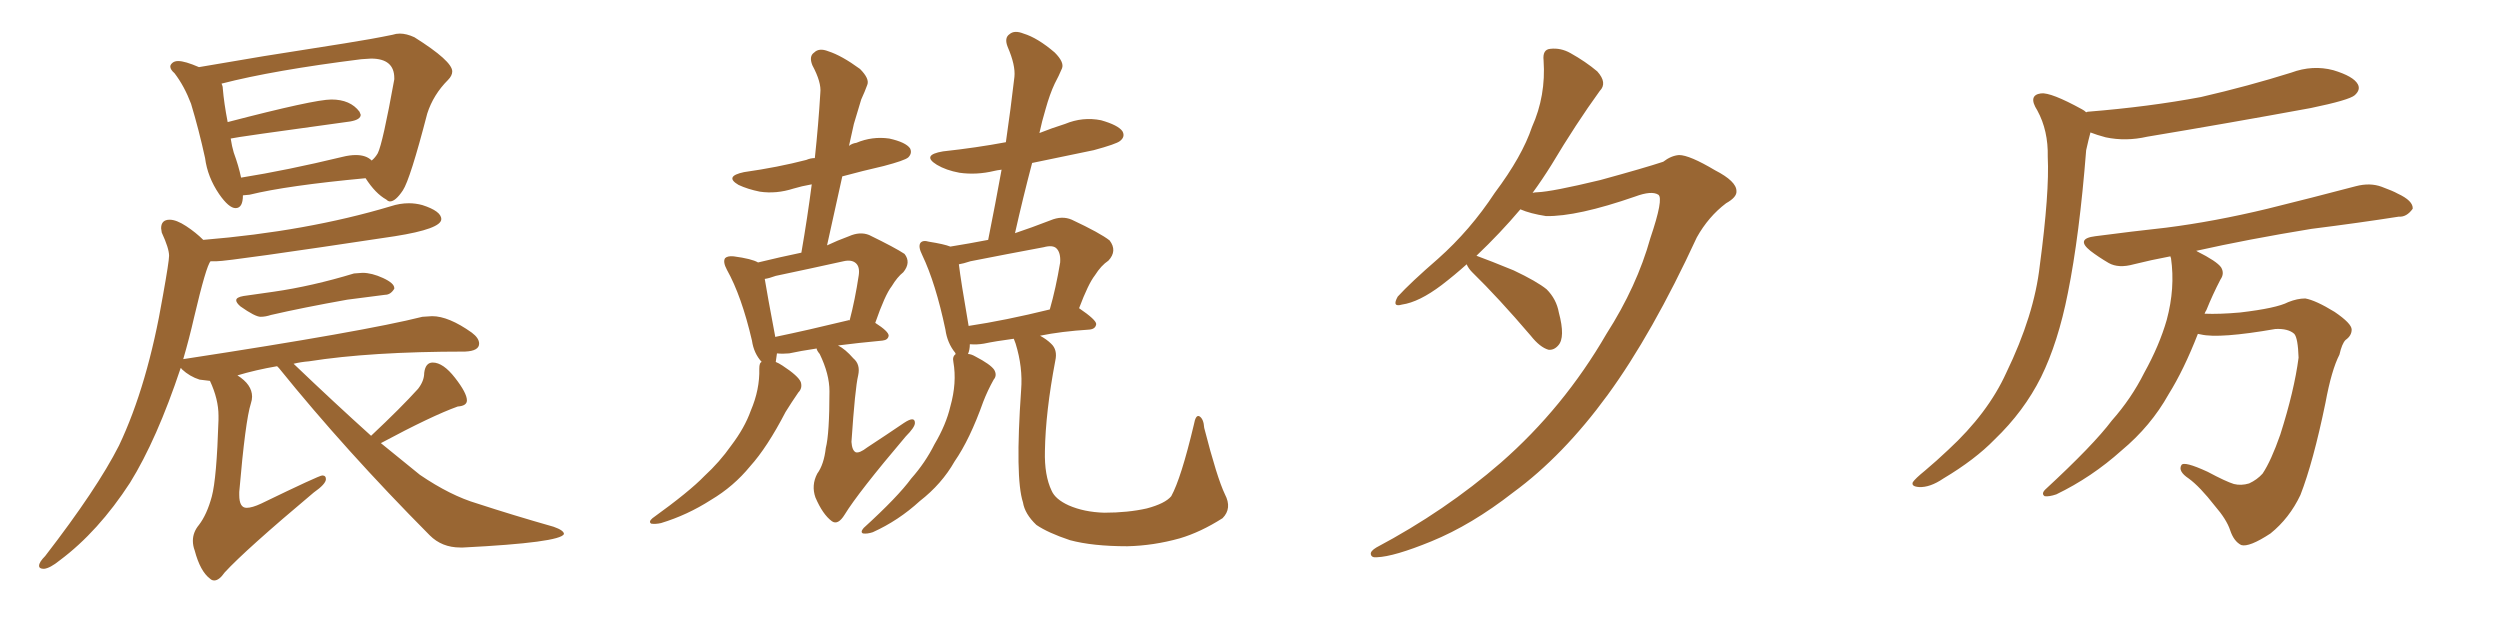 <svg xmlns="http://www.w3.org/2000/svg" xmlns:xlink="http://www.w3.org/1999/xlink" width="600" height="150"><path fill="#996633" padding="10" d="M56.54 49.95L56.54 49.95Q58.30 49.95 58.30 46.88L58.30 46.88L59.91 46.73Q68.85 44.53 87.74 42.77L87.74 42.77Q90.09 46.44 92.72 47.90L92.72 47.90Q93.16 48.34 93.60 48.34L93.60 48.34Q94.92 48.34 96.68 45.70Q98.44 43.07 102.54 27.25L102.54 27.25Q104.00 22.71 107.52 19.19L107.52 19.19Q108.54 18.16 108.54 17.14L108.54 17.14Q108.54 14.65 99.46 8.94L99.46 8.94Q97.56 8.06 95.95 8.06L95.95 8.06Q95.07 8.06 94.19 8.35L94.19 8.35Q89.21 9.38 82.76 10.40L82.76 10.40L63.28 13.48L47.75 16.11Q44.38 14.65 42.77 14.65L42.77 14.65Q41.89 14.65 41.38 15.09Q40.87 15.53 40.87 15.97L40.87 15.97Q40.87 16.70 41.89 17.58L41.89 17.58Q44.24 20.65 45.85 24.90L45.85 24.90Q47.75 31.20 49.22 37.94L49.22 37.94Q49.80 42.48 52.59 46.58L52.59 46.58Q54.93 49.95 56.54 49.95ZM57.86 42.63L57.86 42.63Q57.28 39.84 56.10 36.62L56.10 36.62Q55.66 35.16 55.37 33.25L55.37 33.25Q56.25 32.96 84.08 29.15L84.08 29.15Q86.57 28.71 86.57 27.54L86.57 27.54L86.28 26.81Q84.08 23.88 79.54 23.88L79.54 23.88Q75.44 23.88 54.64 29.30L54.64 29.30Q53.76 24.76 53.47 21.24L53.47 21.24Q53.47 20.65 53.17 20.07L53.17 20.07Q65.63 16.85 86.72 14.21L86.72 14.21L89.06 14.06Q94.63 14.06 94.63 18.75L94.63 18.75L94.63 19.04Q91.85 34.42 90.67 36.77L90.67 36.77Q90.09 37.79 89.21 38.53L89.21 38.53Q87.89 37.21 85.40 37.21L85.40 37.21Q83.94 37.21 82.18 37.65L82.18 37.65Q68.85 40.87 57.86 42.63ZM62.55 76.03L62.55 76.03Q63.72 76.03 65.04 75.59L65.04 75.59Q72.66 73.83 83.35 71.92L83.35 71.92L92.43 70.75Q93.75 70.75 94.63 69.29L94.63 69.29L94.63 69.14Q94.63 67.97 91.92 66.72Q89.21 65.48 87.01 65.48L87.01 65.48L84.96 65.63Q74.85 68.70 65.63 70.02L65.63 70.02L58.45 71.04Q56.69 71.34 56.69 72.07L56.69 72.07Q56.69 72.66 57.71 73.54L57.71 73.54Q61.23 76.03 62.55 76.03ZM51.42 139.31L51.42 139.31Q52.59 139.31 53.91 137.40L53.91 137.40Q58.89 131.98 75.29 118.21L75.29 118.21Q78.22 116.16 78.22 114.99L78.22 114.99Q78.22 114.11 77.34 114.11L77.34 114.11Q76.61 114.11 62.70 120.85L62.70 120.85Q60.50 121.88 59.18 121.88L59.18 121.88Q57.42 121.88 57.42 118.80L57.42 118.80L57.42 118.07Q58.89 100.93 60.21 96.83L60.21 96.83Q60.50 95.95 60.50 95.21L60.50 95.21Q60.50 92.29 56.98 90.09L56.98 90.09Q61.38 88.77 66.50 87.89L66.50 87.89L66.94 88.33Q82.91 108.11 103.13 128.47L103.13 128.47Q106.05 131.40 110.45 131.40L110.45 131.40L111.18 131.40Q134.47 130.22 135.35 128.17L135.35 128.17Q135.35 127.29 132.86 126.42L132.86 126.42Q123.05 123.63 114.55 120.85L114.55 120.85Q108.11 118.95 100.78 113.96L100.78 113.96L91.41 106.35Q103.71 99.76 109.86 97.56L109.86 97.56Q112.06 97.41 112.06 96.09L112.06 96.09Q112.06 94.34 109.20 90.67Q106.35 87.01 103.86 87.01L103.86 87.01Q102.10 87.01 101.81 89.50L101.81 89.50Q101.81 91.41 100.34 93.31L100.34 93.31Q96.24 97.85 89.06 104.59L89.06 104.59Q80.27 96.68 70.46 87.30L70.46 87.30Q72.22 86.87 74.12 86.72L74.12 86.72Q88.92 84.38 111.62 84.38L111.62 84.38Q114.99 84.23 114.99 82.47L114.99 82.47Q114.99 81.15 113.23 79.83L113.23 79.83Q107.67 75.88 103.71 75.88L103.71 75.88L101.37 76.03Q87.45 79.54 44.38 86.13L44.38 86.13Q43.95 86.13 43.95 86.28L43.95 86.28Q45.41 81.30 46.58 76.17L46.58 76.17Q49.51 63.72 50.54 62.70L50.54 62.70L52.00 62.70Q54.93 62.70 94.78 56.69L94.78 56.69Q105.91 54.93 105.91 52.59L105.91 52.59Q105.91 50.68 101.37 49.22L101.37 49.22Q99.76 48.78 98.14 48.78L98.14 48.78Q95.95 48.78 93.75 49.51L93.75 49.51Q73.68 55.52 48.78 57.57L48.78 57.57Q47.02 55.81 44.68 54.27Q42.33 52.73 40.72 52.73L40.72 52.73Q38.67 52.73 38.67 54.79L38.67 54.79L38.82 55.81Q40.58 59.62 40.58 61.38L40.58 61.38Q40.58 62.70 39.11 70.90L39.11 70.90Q35.45 92.43 28.56 106.93L28.56 106.93Q23.29 117.33 10.84 133.45L10.84 133.45Q9.38 134.91 9.38 135.79L9.38 135.79Q9.38 136.52 10.55 136.52L10.55 136.52Q12.01 136.38 14.36 134.47L14.36 134.47Q23.58 127.59 31.20 115.87L31.20 115.87Q37.65 105.47 43.36 88.33L43.36 88.33Q43.51 88.33 43.65 88.62L43.65 88.62Q45.56 90.38 47.90 91.11L47.90 91.11L50.39 91.41Q52.44 95.80 52.44 99.76L52.44 99.76L52.44 100.78Q52.00 114.84 50.83 119.17Q49.66 123.49 47.75 125.98L47.75 125.98Q46.29 127.73 46.29 129.79L46.29 129.79Q46.29 130.96 46.73 132.13L46.73 132.13Q48.05 137.11 50.39 138.87L50.39 138.87Q50.83 139.31 51.42 139.31ZM196.00 83.64L196.00 83.64Q192.04 84.23 189.40 84.81L189.40 84.81Q187.79 84.96 186.47 84.81L186.47 84.81Q186.33 85.84 186.18 86.87L186.18 86.87Q186.91 87.16 187.79 87.74L187.79 87.74Q191.60 90.23 192.19 91.70L192.19 91.70Q192.63 93.16 191.60 94.19L191.60 94.19Q189.99 96.53 188.53 98.88L188.53 98.88Q184.13 107.37 180.03 111.91L180.03 111.91Q176.07 116.75 170.65 119.97L170.65 119.97Q164.94 123.63 158.64 125.54L158.64 125.54Q157.32 125.83 156.30 125.68L156.30 125.68Q155.57 125.24 156.59 124.37L156.59 124.37Q165.53 117.92 169.04 114.26L169.04 114.26Q172.71 110.89 175.49 106.93L175.49 106.93Q178.71 102.69 180.18 98.58L180.18 98.58Q182.37 93.46 182.23 88.48L182.23 88.48Q182.23 87.01 182.81 86.87L182.81 86.87Q180.91 84.81 180.47 81.74L180.47 81.74Q177.98 71.04 174.46 64.75L174.46 64.75Q173.44 62.84 174.02 61.96L174.02 61.96Q174.61 61.38 176.07 61.52L176.07 61.52Q180.47 62.11 181.93 62.99L181.93 62.99Q187.35 61.67 192.33 60.64L192.33 60.64Q193.80 52.15 194.82 44.24L194.82 44.24Q192.33 44.68 190.43 45.26L190.43 45.26Q186.33 46.58 182.37 46.00L182.37 46.00Q179.44 45.41 177.25 44.38L177.25 44.38Q173.73 42.33 178.56 41.31L178.56 41.31Q186.77 40.14 193.51 38.38L193.51 38.38Q194.53 37.94 195.56 37.94L195.56 37.94Q196.44 29.74 196.88 22.27L196.88 22.27Q197.17 19.78 194.97 15.67L194.97 15.67Q194.09 13.48 195.41 12.60L195.41 12.60Q196.58 11.43 198.78 12.30L198.78 12.30Q202.00 13.33 206.40 16.55L206.40 16.55Q208.74 18.90 208.15 20.36L208.15 20.36Q207.57 21.97 206.69 23.88L206.69 23.88Q205.96 26.22 204.93 29.74L204.93 29.74Q204.35 32.23 203.76 35.01L203.76 35.01Q204.49 34.42 205.52 34.28L205.52 34.28Q209.33 32.67 213.43 33.25L213.43 33.25Q217.38 34.13 218.41 35.60L218.41 35.60Q218.99 36.77 217.97 37.79L217.97 37.79Q217.09 38.53 212.11 39.84L212.11 39.84Q206.98 41.02 202.15 42.33L202.15 42.33Q200.39 50.39 198.49 58.89L198.49 58.89Q200.98 57.71 203.76 56.69L203.76 56.69Q206.40 55.52 208.59 56.40L208.59 56.40Q214.89 59.47 217.09 60.94L217.09 60.94Q218.70 62.99 216.80 65.33L216.80 65.33Q215.33 66.50 214.01 68.70L214.01 68.70Q212.40 70.75 210.06 77.49L210.06 77.49Q213.28 79.54 213.28 80.57L213.28 80.57Q213.13 81.59 211.82 81.74L211.82 81.74Q205.66 82.32 201.12 82.91L201.12 82.91Q202.88 83.79 204.79 85.99L204.79 85.99Q206.54 87.45 205.96 90.09L205.96 90.09Q205.22 93.16 204.35 106.05L204.35 106.05Q204.49 108.11 205.37 108.54L205.37 108.54Q206.25 108.84 208.15 107.37L208.15 107.37Q212.84 104.30 216.94 101.51L216.94 101.51Q219.58 99.76 219.58 101.51L219.58 101.51Q219.58 102.54 217.38 104.74L217.38 104.74Q205.96 118.21 202.73 123.49L202.73 123.49Q201.12 126.12 199.66 125.10L199.66 125.10Q197.46 123.49 195.70 119.38L195.70 119.38Q194.68 116.46 196.14 113.67L196.14 113.67Q197.75 111.47 198.19 107.52L198.19 107.52Q199.07 104.15 199.07 93.90L199.07 93.90Q199.07 89.79 196.73 84.96L196.73 84.96Q196.00 84.08 196.00 83.64ZM203.47 76.90L203.47 76.90Q203.76 76.76 203.91 76.90L203.91 76.90Q205.22 71.92 206.10 66.06L206.10 66.06Q206.40 64.01 205.37 63.13L205.37 63.13Q204.35 62.26 202.44 62.70L202.44 62.70Q194.53 64.45 186.18 66.21L186.18 66.21Q184.57 66.80 183.54 66.94L183.54 66.94Q184.13 70.61 186.04 80.71L186.04 80.71Q186.04 80.71 186.04 80.86L186.04 80.86Q193.80 79.25 203.47 76.90ZM293.99 118.65L293.99 118.65Q295.75 122.02 293.41 124.37L293.41 124.37Q288.13 127.73 283.15 129.20L283.15 129.20Q276.86 130.96 270.56 131.10L270.56 131.10Q262.21 131.10 256.79 129.64L256.79 129.64Q251.51 127.88 248.73 125.98L248.73 125.98Q245.95 123.34 245.51 120.56L245.51 120.56Q243.60 114.70 245.07 93.60L245.07 93.60Q245.51 88.18 243.75 82.47L243.75 82.47Q243.46 81.74 243.31 81.30L243.31 81.30Q238.92 81.88 236.13 82.47L236.13 82.47Q234.38 82.76 232.91 82.62L232.91 82.62Q232.91 82.62 232.76 82.62L232.76 82.62Q232.76 83.94 232.32 84.96L232.32 84.96Q233.06 84.96 234.08 85.55L234.08 85.55Q237.74 87.45 238.62 88.77L238.62 88.77Q239.36 90.09 238.48 91.11L238.48 91.11Q237.01 93.75 235.99 96.39L235.99 96.39Q232.76 105.47 229.10 110.74L229.10 110.74Q226.03 116.16 220.75 120.26L220.75 120.26Q215.63 124.95 209.47 127.73L209.47 127.73Q208.15 128.17 207.13 128.03L207.13 128.03Q206.40 127.73 207.28 126.71L207.28 126.71Q215.48 119.24 218.70 114.84L218.70 114.84Q222.07 111.04 224.27 106.64L224.27 106.64Q227.05 101.95 228.08 97.56L228.08 97.56Q229.69 91.85 228.81 86.87L228.81 86.87Q228.52 85.55 229.39 84.96L229.39 84.96Q229.25 84.81 229.25 84.67L229.25 84.67Q227.34 82.32 226.90 79.10L226.90 79.10Q224.56 67.97 221.34 61.23L221.34 61.23Q220.31 59.18 220.90 58.30L220.90 58.30Q221.48 57.57 222.95 58.01L222.95 58.01Q226.61 58.59 228.08 59.18L228.08 59.18Q232.62 58.45 237.16 57.57L237.16 57.57Q238.92 48.78 240.38 40.72L240.38 40.72Q239.21 40.87 238.62 41.02L238.62 41.02Q234.38 42.04 230.27 41.46L230.27 41.46Q227.05 40.87 224.85 39.55L224.85 39.55Q221.04 37.21 226.32 36.33L226.32 36.33Q234.38 35.45 241.41 34.13L241.41 34.13Q242.58 26.07 243.46 18.46L243.46 18.46Q243.75 15.67 241.85 11.28L241.85 11.28Q240.97 9.08 242.29 8.20L242.29 8.20Q243.46 7.18 245.65 8.06L245.65 8.06Q249.02 9.08 253.13 12.60L253.13 12.60Q255.47 14.94 254.88 16.41L254.88 16.41Q254.15 18.16 253.13 20.07L253.13 20.07Q251.95 22.56 250.93 26.22L250.93 26.22Q250.05 29.15 249.46 31.93L249.46 31.93Q252.39 30.76 255.62 29.74L255.62 29.74Q259.86 27.98 264.26 28.86L264.26 28.86Q268.36 30.03 269.38 31.49L269.38 31.49Q270.12 32.81 268.80 33.84L268.80 33.84Q267.92 34.57 262.50 36.04L262.50 36.04Q254.88 37.65 247.71 39.11L247.71 39.11Q245.51 47.46 243.60 55.96L243.60 55.96Q247.56 54.64 252.10 52.88L252.10 52.88Q254.88 51.71 257.23 52.73L257.23 52.73Q264.11 55.96 266.31 57.71L266.31 57.71Q268.21 60.21 266.02 62.55L266.02 62.55Q264.26 63.72 262.79 66.06L262.79 66.06Q261.18 68.12 258.98 73.97L258.98 73.97Q263.09 76.76 263.09 77.78L263.09 77.78Q262.94 78.96 261.47 79.10L261.47 79.10Q254.59 79.54 249.61 80.57L249.61 80.57Q251.22 81.45 252.25 82.47L252.25 82.47Q253.86 83.94 253.27 86.57L253.27 86.57Q250.93 98.88 250.78 108.25L250.78 108.25Q250.63 114.11 252.39 117.77L252.39 117.77Q253.27 119.82 256.49 121.29L256.49 121.29Q260.16 122.90 264.99 123.05L264.99 123.05Q270.70 123.05 275.24 122.02L275.24 122.02Q279.64 120.85 281.10 119.09L281.10 119.09Q283.45 114.84 286.52 101.95L286.52 101.95Q286.96 99.46 287.84 99.90L287.84 99.90Q288.87 100.49 289.01 102.69L289.01 102.69Q292.09 114.70 293.99 118.65ZM232.47 78.22L232.47 78.22L232.47 78.22Q241.26 76.90 251.95 74.27L251.95 74.27Q253.42 69.14 254.44 62.99L254.44 62.99Q254.59 60.64 253.56 59.62L253.56 59.62Q252.69 58.74 250.49 59.33L250.49 59.33Q241.85 60.94 232.91 62.70L232.91 62.70Q231.15 63.28 230.13 63.43L230.13 63.43Q230.57 67.24 232.47 78.22ZM352.00 63.43L352.00 63.43L352.00 63.43Q349.07 66.06 346.00 68.41L346.00 68.41Q340.58 72.51 336.47 73.10L336.47 73.10Q333.98 73.83 335.45 71.19L335.45 71.19Q338.53 67.82 345.12 62.11L345.12 62.11Q352.88 55.22 358.74 46.29L358.74 46.29Q365.33 37.50 367.68 30.47L367.68 30.47Q371.04 23.00 370.46 14.50L370.46 14.50Q370.17 11.87 372.07 11.72L372.07 11.72Q374.56 11.43 376.90 12.74L376.90 12.74Q380.57 14.79 383.35 17.14L383.35 17.14Q385.84 19.92 383.94 21.83L383.94 21.83Q378.22 29.74 372.36 39.55L372.36 39.55Q370.17 43.07 367.82 46.29L367.82 46.29Q368.41 46.14 368.99 46.14L368.99 46.14Q372.51 46.00 384.08 43.21L384.08 43.21Q394.78 40.28 399.17 38.82L399.17 38.82Q401.07 37.35 402.98 37.21L402.98 37.21Q405.47 37.21 411.62 40.87L411.62 40.87Q416.75 43.51 416.75 45.85L416.75 45.85Q416.89 47.31 414.26 48.78L414.26 48.78Q410.01 52.00 407.23 56.98L407.23 56.98Q396.53 80.13 385.84 94.78L385.84 94.78Q375.15 109.42 363.13 118.21L363.13 118.21Q353.17 125.98 343.51 129.93L343.51 129.93Q334.57 133.59 330.47 133.74L330.47 133.74Q329.15 133.89 329.00 133.01L329.00 133.01Q328.86 132.28 330.32 131.40L330.32 131.40Q346.88 122.61 360.21 111.04L360.21 111.04Q375.29 97.85 385.55 80.13L385.55 80.13Q392.87 68.70 396.09 57.13L396.09 57.13Q399.32 47.61 398.00 46.73L398.00 46.73Q396.39 45.70 392.43 47.17L392.43 47.17Q378.52 52.00 371.04 51.86L371.04 51.86Q367.24 51.27 364.89 50.24L364.89 50.24Q360.06 55.96 354.35 61.38L354.35 61.38Q357.57 62.55 363.28 64.89L363.28 64.89Q368.85 67.53 371.19 69.43L371.19 69.43Q373.54 71.78 374.12 75L374.12 75Q375.73 81.01 373.97 82.91L373.97 82.91Q372.95 84.08 371.63 83.94L371.63 83.94Q369.58 83.35 367.38 80.57L367.38 80.57Q359.62 71.48 353.32 65.33L353.32 65.33Q352.44 64.45 352.00 63.43ZM500.68 26.95L500.68 26.95Q500.98 26.81 501.12 26.81L501.12 26.81Q515.77 25.63 528.22 23.29L528.22 23.29Q539.65 20.65 549.90 17.43L549.90 17.43Q555.03 15.53 560.01 16.85L560.01 16.85Q564.84 18.31 565.87 20.21L565.87 20.21Q566.60 21.53 565.14 22.85L565.14 22.85Q563.82 24.02 554.59 25.93L554.59 25.93Q534.67 29.59 515.33 32.81L515.33 32.81Q510.21 33.98 505.37 32.96L505.37 32.96Q503.17 32.37 501.71 31.79L501.71 31.79Q501.27 33.40 500.68 36.04L500.68 36.04Q499.07 56.54 496.29 70.31L496.29 70.31Q493.95 82.18 489.84 90.53L489.84 90.53Q485.74 98.73 478.71 105.47L478.71 105.47Q474.02 110.30 466.41 114.84L466.41 114.84Q463.18 117.04 460.55 116.89L460.55 116.89Q458.64 116.75 459.08 115.72L459.08 115.72Q459.67 114.84 462.01 112.94L462.01 112.94Q464.79 110.60 467.58 107.96L467.58 107.96Q477.10 99.17 481.49 89.50L481.49 89.50Q488.23 75.59 489.55 63.72L489.55 63.72Q491.89 46.14 491.46 37.65L491.46 37.65Q491.60 31.35 488.96 26.51L488.96 26.51Q486.62 22.85 489.84 22.41L489.84 22.41Q492.19 22.12 499.66 26.22L499.66 26.22Q500.24 26.51 500.68 26.95ZM527.49 80.13L527.49 80.13L527.49 80.13Q524.12 88.77 520.46 94.63L520.46 94.63Q516.21 102.25 509.18 108.11L509.18 108.11Q502.00 114.55 493.51 118.65L493.51 118.65Q491.75 119.24 490.72 119.09L490.72 119.09Q489.84 118.51 490.87 117.48L490.87 117.48Q502.44 106.79 506.84 100.93L506.84 100.93Q511.52 95.65 514.60 89.50L514.60 89.50Q518.26 82.91 520.02 76.76L520.02 76.76Q522.07 69.14 521.04 61.96L521.04 61.96Q520.90 61.67 520.90 61.52L520.90 61.52Q516.21 62.40 512.11 63.43L512.11 63.43Q508.45 64.45 506.10 63.13L506.10 63.13Q503.61 61.67 501.71 60.21L501.71 60.21Q498.05 57.28 502.88 56.69L502.88 56.69Q511.82 55.52 519.87 54.64L519.87 54.64Q531.45 53.17 544.19 50.10L544.19 50.10Q554.88 47.46 565.43 44.68L565.43 44.68Q568.80 43.80 571.58 44.82L571.58 44.82Q574.37 45.85 575.39 46.44L575.39 46.44Q579.20 48.19 579.05 50.10L579.05 50.10Q577.59 52.15 575.68 52.00L575.68 52.00Q566.31 53.47 554.74 54.93L554.74 54.93Q539.50 57.42 527.05 60.21L527.05 60.21Q527.20 60.21 527.34 60.35L527.34 60.35Q532.03 62.70 533.06 64.16L533.06 64.16Q533.94 65.63 532.91 67.09L532.91 67.09Q531.01 70.75 529.54 74.41L529.54 74.41Q529.25 74.85 529.10 75.29L529.10 75.29Q532.62 75.44 537.60 75L537.60 75Q546.39 73.97 549.17 72.51L549.17 72.51Q551.37 71.63 553.27 71.63L553.27 71.63Q555.76 72.07 560.30 74.85L560.30 74.85Q564.40 77.64 564.40 79.10L564.40 79.10Q564.40 80.57 562.94 81.59L562.94 81.59Q562.06 82.47 561.47 85.11L561.47 85.11Q559.57 88.77 558.11 96.68L558.11 96.68Q555.18 110.89 552.10 118.80L552.10 118.80Q549.46 124.37 544.92 128.03L544.92 128.03Q539.79 131.40 537.89 130.81L537.89 130.81Q536.13 129.93 535.25 127.29L535.25 127.29Q534.38 124.66 531.59 121.44L531.59 121.44Q527.93 116.75 525.29 114.84L525.29 114.84Q522.66 113.09 523.54 111.62L523.54 111.62Q524.12 110.60 529.83 113.23L529.83 113.23Q534.23 115.58 536.13 116.16L536.13 116.16Q537.89 116.60 539.79 116.02L539.79 116.02Q541.70 115.14 543.02 113.67L543.02 113.67Q545.07 110.60 547.27 104.30L547.27 104.30Q550.63 93.75 551.66 85.84L551.66 85.84Q551.51 81.15 550.63 80.13L550.63 80.13Q549.17 78.81 546.09 78.96L546.09 78.96Q532.62 81.30 528.22 80.27L528.22 80.27Q527.64 80.13 527.49 80.13Z"/></svg>